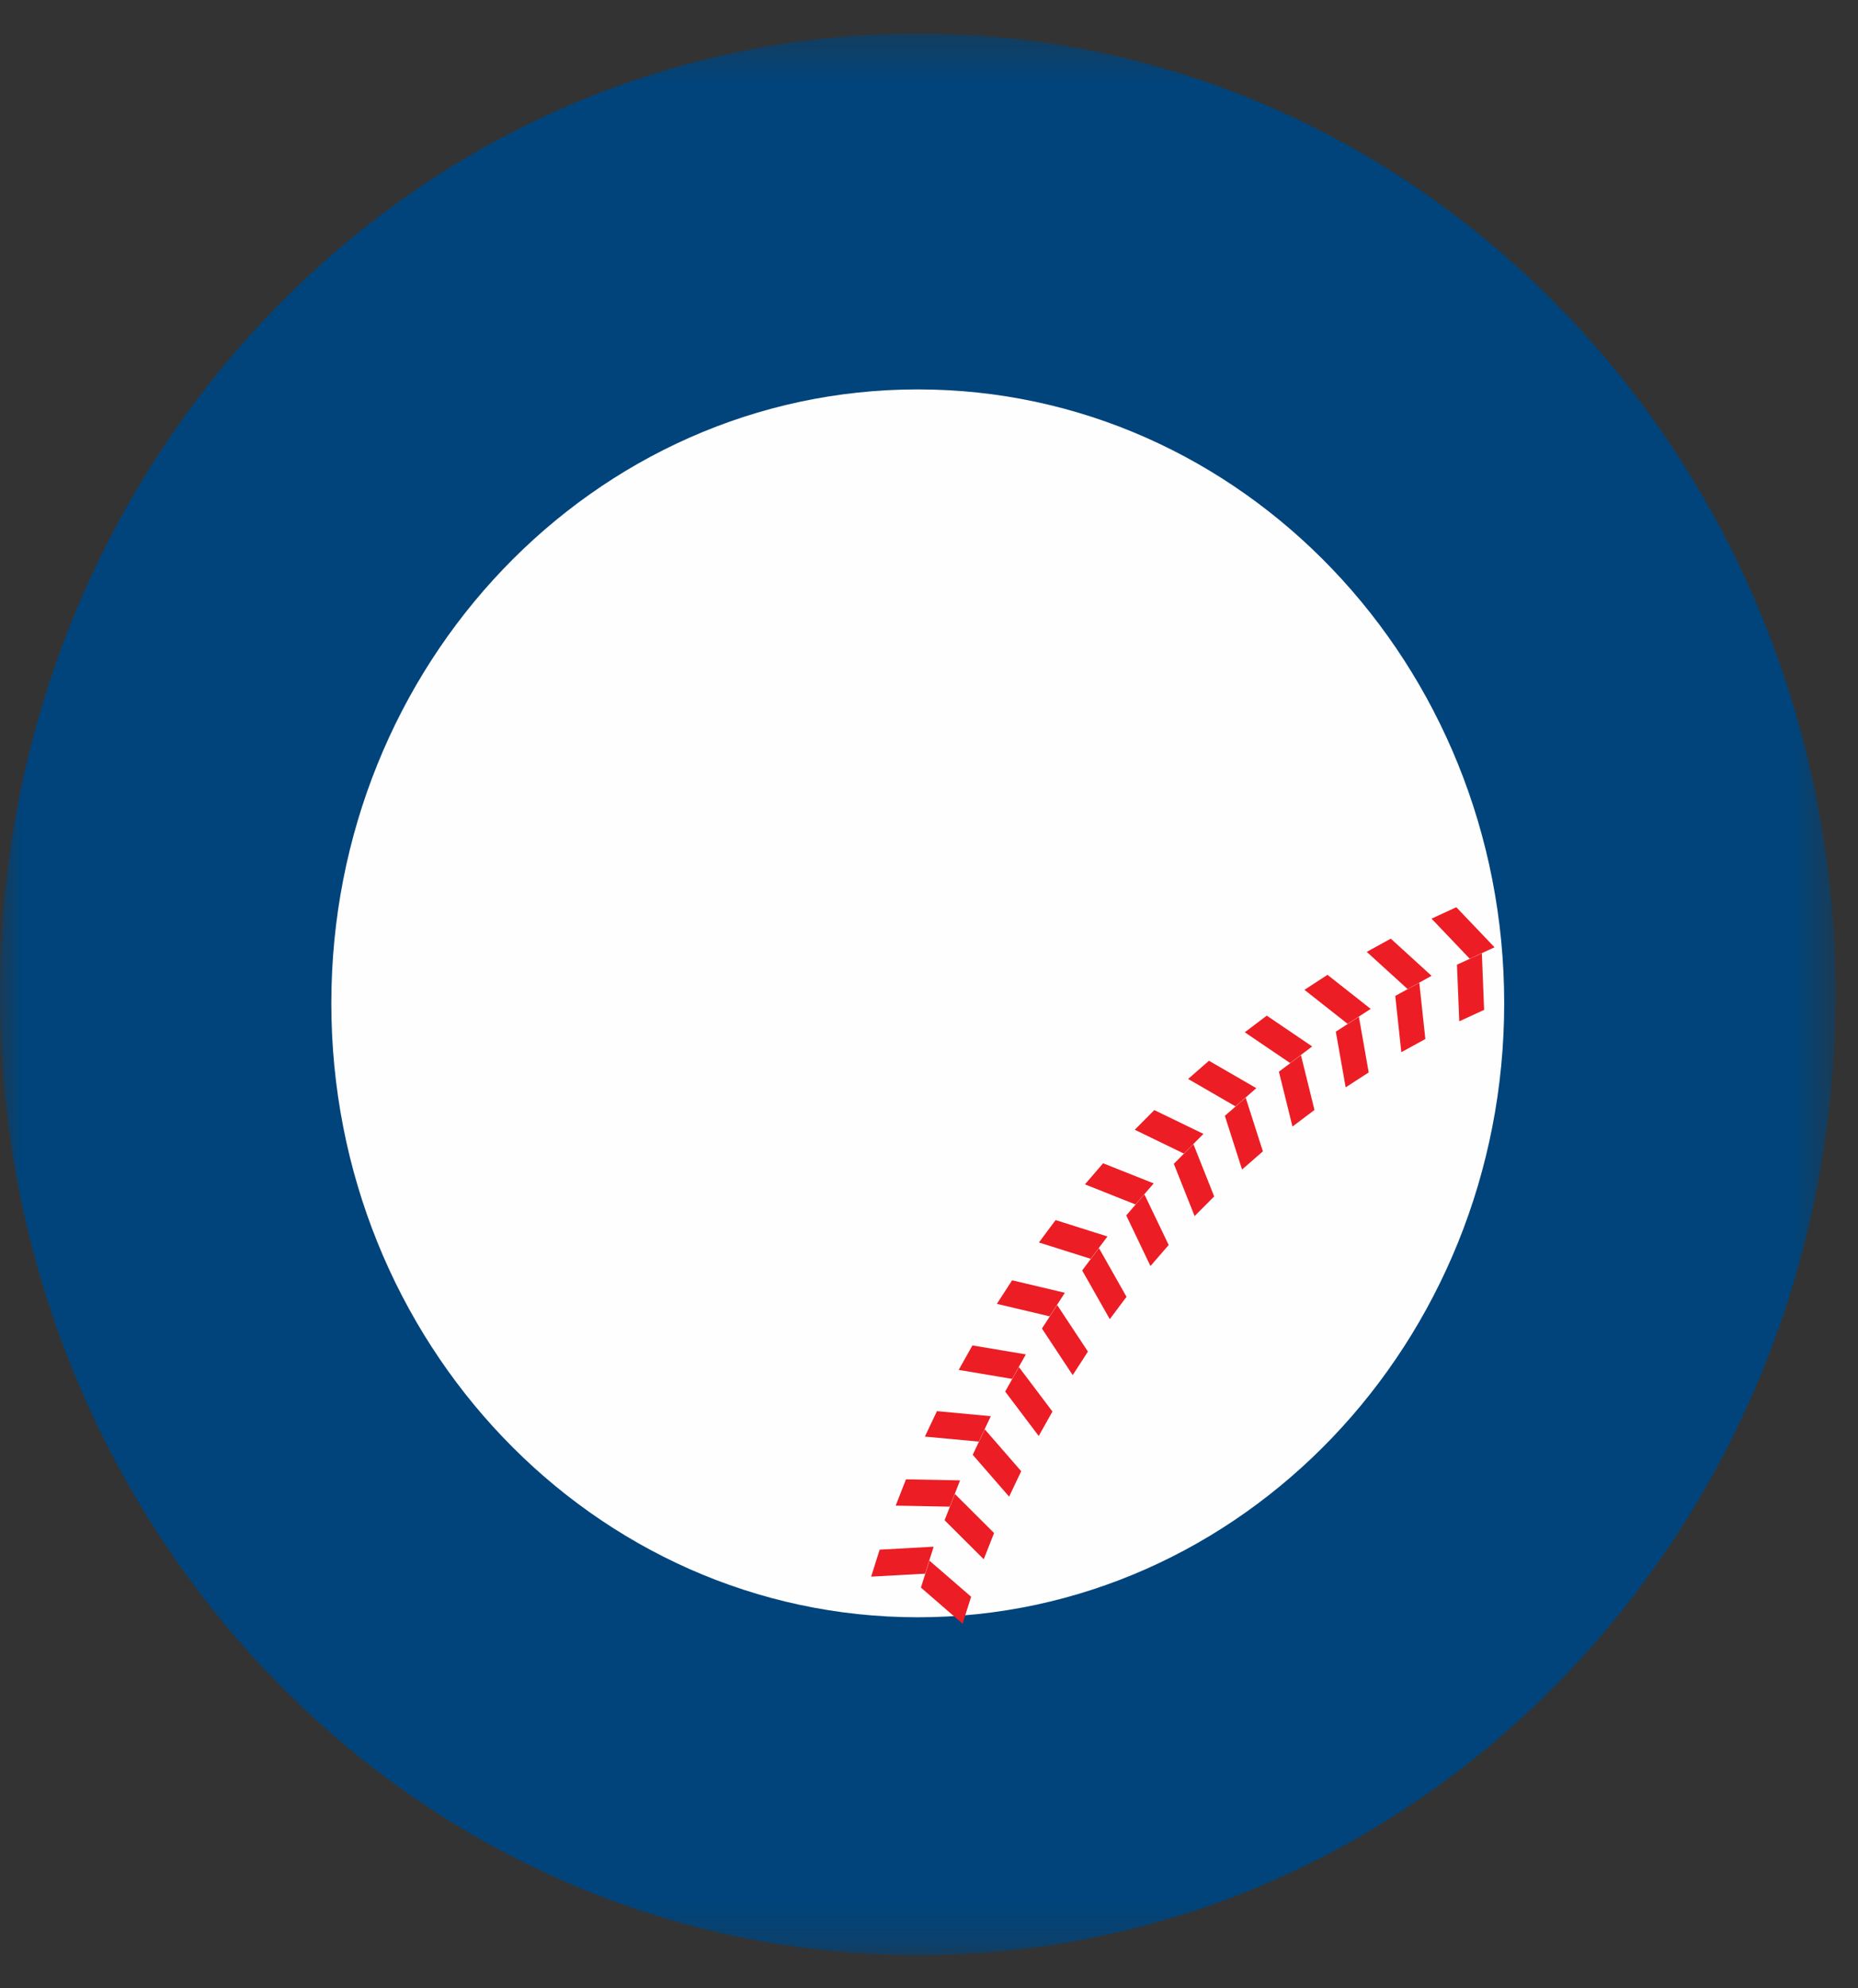 <?xml version="1.0" encoding="UTF-8"?>
<svg width="43px" height="46px" viewBox="0 0 43 46" version="1.1" xmlns="http://www.w3.org/2000/svg" xmlns:xlink="http://www.w3.org/1999/xlink">
    <rect x="0" y="0" width="43" height="46" fill="#333333" stroke="none"/>
    <title>Logo</title>
    <defs>
        <polygon id="path-1" points="0 0.337 42.481 0.337 42.481 44.793 0 44.793"></polygon>
    </defs>
    <g id="Page-1" stroke="none" stroke-width="1" fill="none" fill-rule="evenodd">
        <g id="Roster-Listing" transform="translate(-726, -2345)">
            <g id="Footer" transform="translate(0, 2345)">
                <g id="Logo" transform="translate(726, 0)">
                    <g id="Ball-Only" transform="translate(0, 0.44)">
                        <g id="Group-38" transform="translate(0, 0)">
                            <mask id="mask-2" fill="white">
                                <use xlink:href="#path-1"></use>
                            </mask>
                            <g id="Clip-37"></g>
                            <path d="M42.481,22.608 C42.458,34.884 32.93,44.817 21.199,44.793 C9.468,44.77 -0.023,34.798 -4.14727985e-05,22.522 C0.023,10.246 9.551,0.313 21.281,0.337 C33.012,0.36 42.503,10.332 42.481,22.608" id="Fill-36" fill="#00447B" mask="url(#mask-2)"></path>
                        </g>
                        <path d="M34.812,22.772 C34.812,30.617 28.736,36.976 21.24,36.976 C13.744,36.976 7.668,30.617 7.668,22.772 C7.668,14.928 13.744,8.569 21.24,8.569 C28.736,8.569 34.812,14.928 34.812,22.772" id="Fill-39" fill="#FEFEFE"></path>
                        <polygon id="Fill-41" fill="#EC1D24" points="23.423 29.18 23.071 29.725 24.292 30.014 24.644 29.469"></polygon>
                        <polygon id="Fill-43" fill="#EC1D24" points="25.178 30.829 24.826 31.374 24.114 30.296 24.466 29.752"></polygon>
                        <polygon id="Fill-45" fill="#EC1D24" points="24.43 27.787 24.044 28.305 25.242 28.683 25.63 28.166"></polygon>
                        <polygon id="Fill-47" fill="#EC1D24" points="26.071 29.562 25.684 30.079 25.045 28.952 25.433 28.435"></polygon>
                        <polygon id="Fill-49" fill="#EC1D24" points="25.529 26.473 25.109 26.96 26.279 27.426 26.7 26.938"></polygon>
                        <polygon id="Fill-51" fill="#EC1D24" points="27.047 28.363 26.625 28.85 26.065 27.679 26.485 27.192"></polygon>
                        <polygon id="Fill-53" fill="#EC1D24" points="26.714 25.242 26.262 25.697 27.398 26.248 27.851 25.793"></polygon>
                        <polygon id="Fill-55" fill="#EC1D24" points="28.1 27.24 27.647 27.694 27.166 26.485 27.619 26.03"></polygon>
                        <polygon id="Fill-57" fill="#EC1D24" points="27.979 24.101 27.497 24.522 28.593 25.156 29.075 24.735"></polygon>
                        <polygon id="Fill-59" fill="#EC1D24" points="29.227 26.197 28.745 26.617 28.347 25.375 28.829 24.955"></polygon>
                        <polygon id="Fill-61" fill="#EC1D24" points="29.317 23.057 28.808 23.442 29.858 24.154 30.368 23.77"></polygon>
                        <polygon id="Fill-63" fill="#EC1D24" points="30.421 25.239 29.912 25.623 29.598 24.354 30.108 23.971"></polygon>
                        <polygon id="Fill-65" fill="#EC1D24" points="30.722 22.113 30.189 22.46 31.188 23.247 31.722 22.901"></polygon>
                        <polygon id="Fill-67" fill="#EC1D24" points="31.676 24.371 31.143 24.716 30.915 23.428 31.449 23.083"></polygon>
                        <polygon id="Fill-69" fill="#EC1D24" points="32.187 21.276 31.631 21.582 32.576 22.442 33.131 22.136"></polygon>
                        <polygon id="Fill-71" fill="#EC1D24" points="32.987 23.598 32.431 23.903 32.291 22.601 32.847 22.296"></polygon>
                        <polygon id="Fill-73" fill="#EC1D24" points="33.704 20.549 33.13 20.813 34.014 21.74 34.588 21.476"></polygon>
                        <polygon id="Fill-75" fill="#EC1D24" points="34.347 22.924 33.772 23.188 33.719 21.878 34.295 21.615"></polygon>
                        <polygon id="Fill-77" fill="#EC1D24" points="20.358 35.412 20.161 36.036 21.411 35.967 21.607 35.343"></polygon>
                        <polygon id="Fill-79" fill="#EC1D24" points="22.475 36.501 22.277 37.125 21.313 36.289 21.51 35.666"></polygon>
                        <polygon id="Fill-81" fill="#EC1D24" points="20.967 33.785 20.729 34.393 21.98 34.417 22.219 33.809"></polygon>
                        <polygon id="Fill-83" fill="#EC1D24" points="23.006 35.027 22.767 35.634 21.861 34.731 22.099 34.123"></polygon>
                        <polygon id="Fill-85" fill="#EC1D24" points="21.684 32.207 21.405 32.796 22.653 32.912 22.93 32.324"></polygon>
                        <polygon id="Fill-87" fill="#EC1D24" points="23.634 33.597 23.354 34.185 22.512 33.217 22.791 32.628"></polygon>
                        <polygon id="Fill-89" fill="#EC1D24" points="22.505 30.687 22.187 31.253 23.424 31.461 23.741 30.894"></polygon>
                        <polygon id="Fill-91" fill="#EC1D24" points="24.357 32.216 24.039 32.782 23.263 31.754 23.581 31.188"></polygon>
                    </g>
                </g>
            </g>
        </g>
    </g>
</svg>